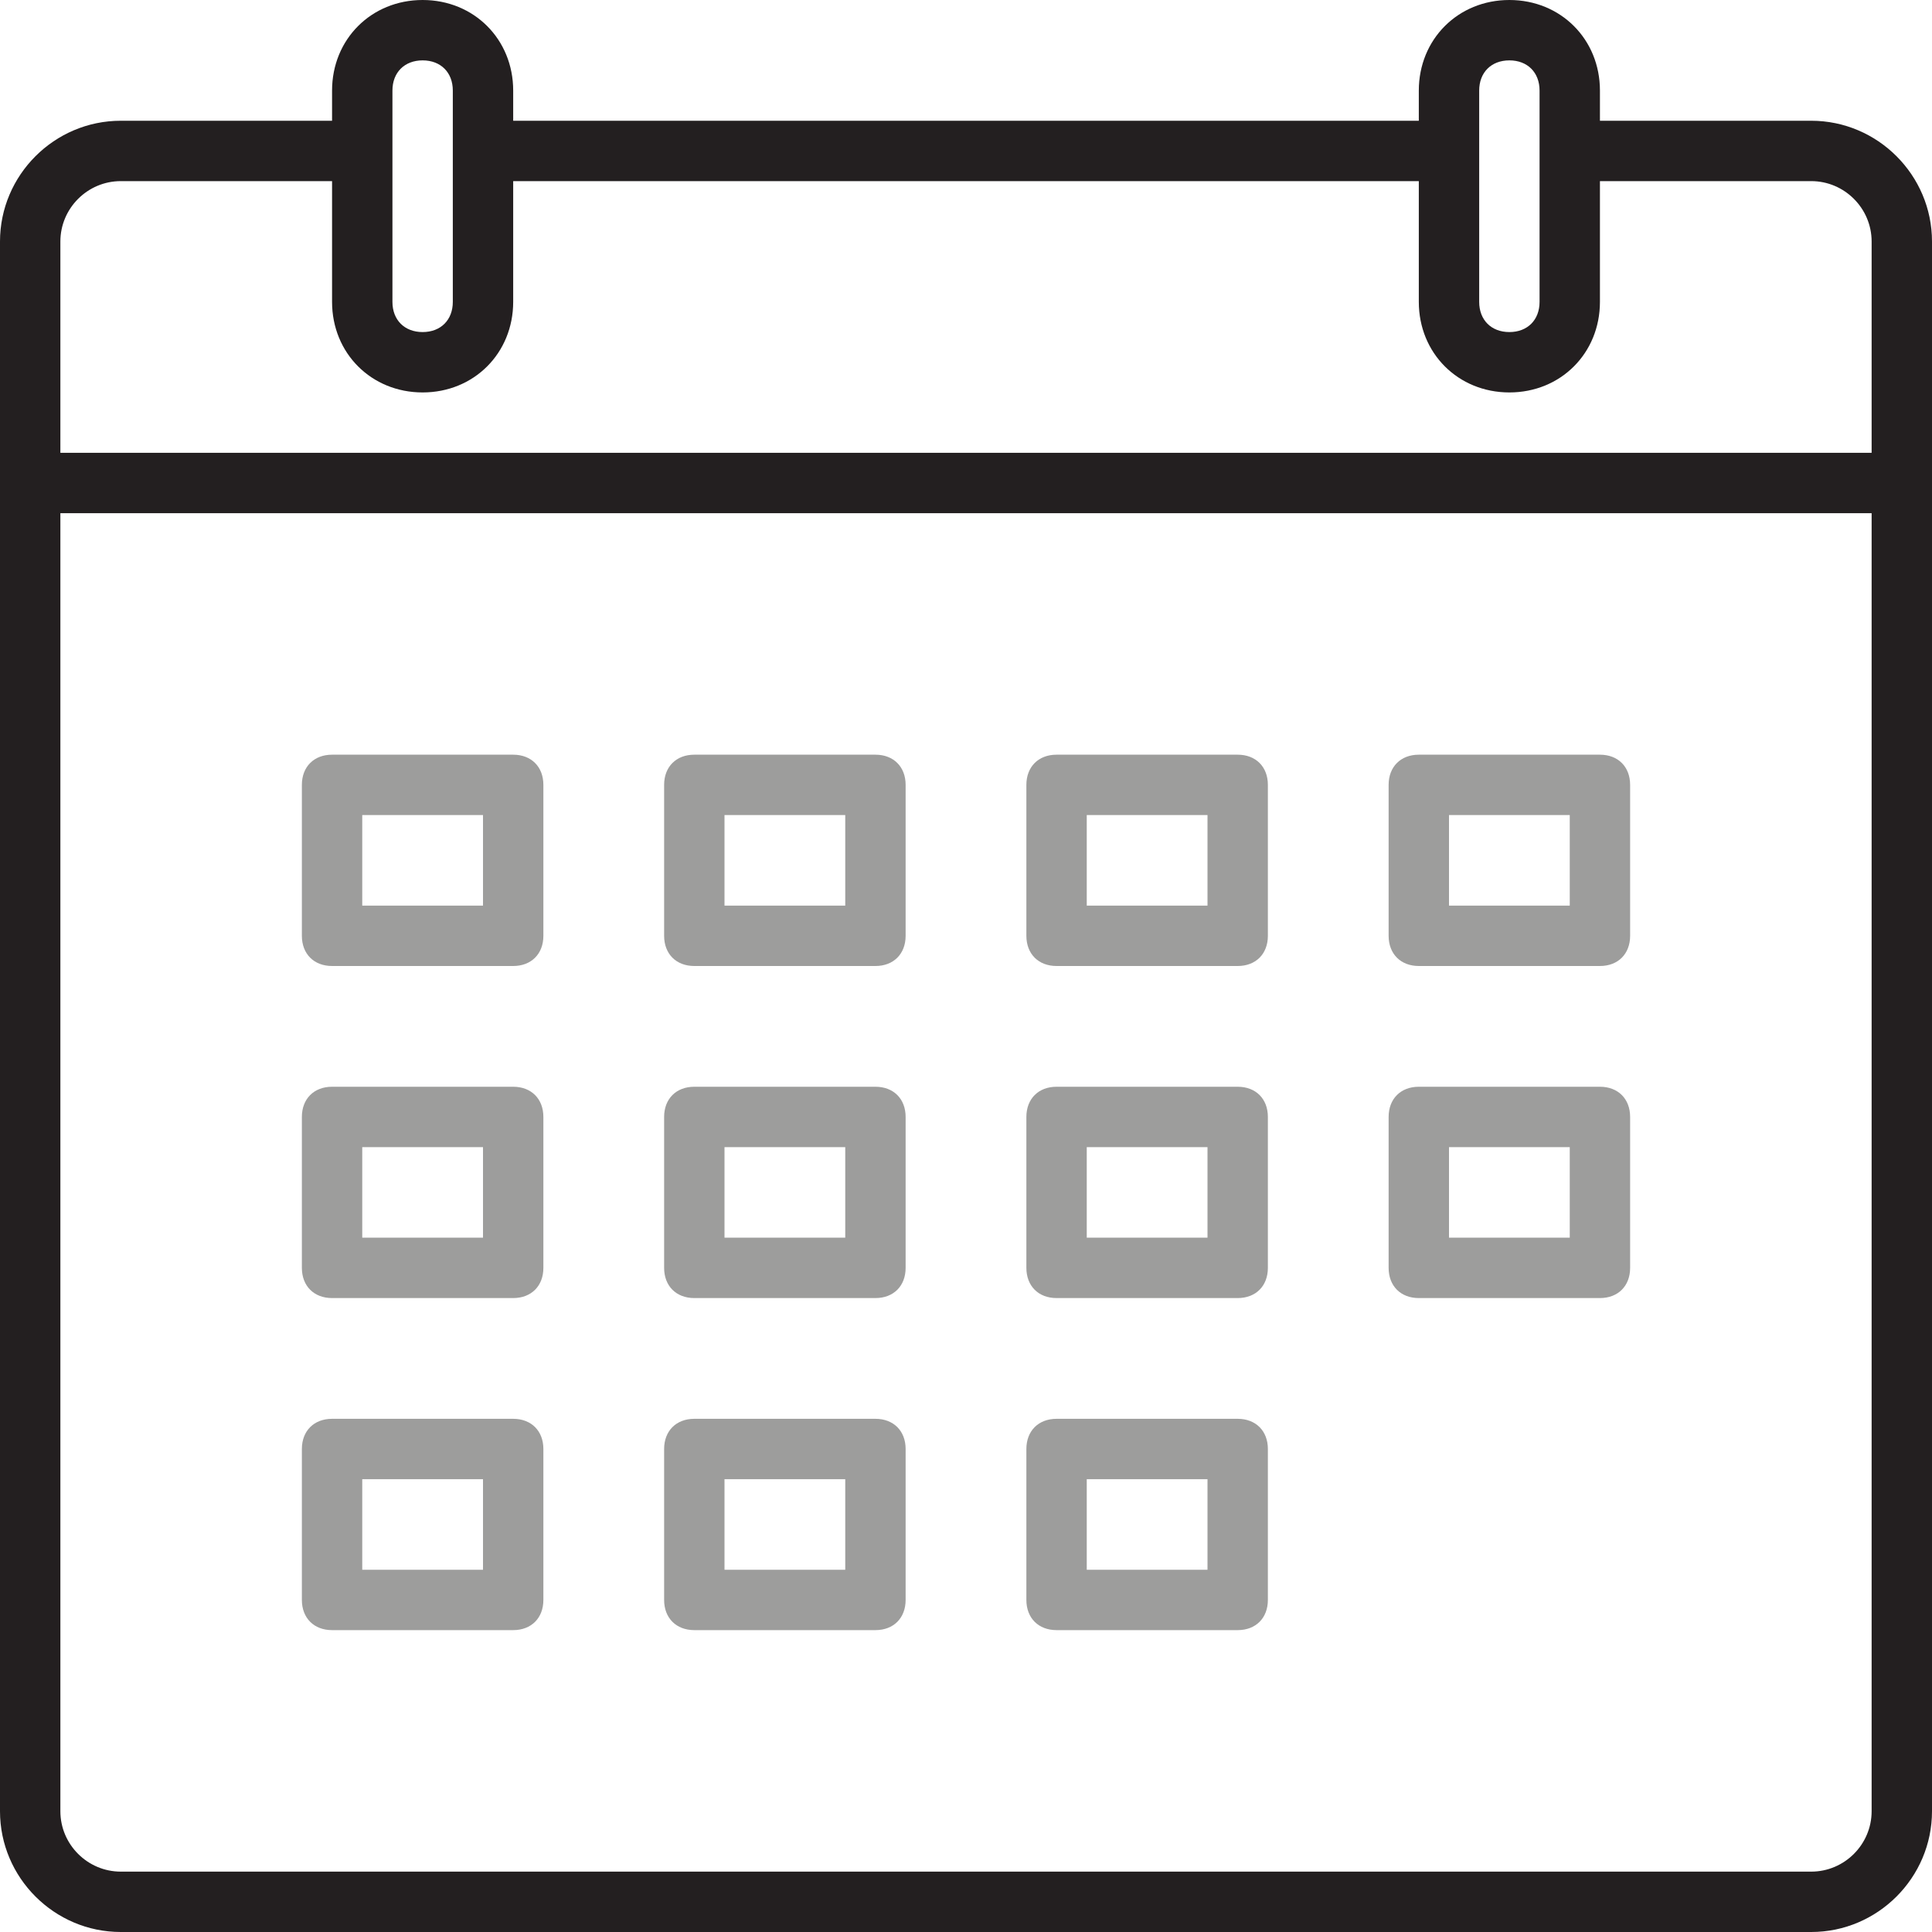 <?xml version="1.0" encoding="utf-8"?>
<!-- Generator: Adobe Illustrator 18.0.0, SVG Export Plug-In . SVG Version: 6.00 Build 0)  -->
<!DOCTYPE svg PUBLIC "-//W3C//DTD SVG 1.1//EN" "http://www.w3.org/Graphics/SVG/1.1/DTD/svg11.dtd">
<svg version="1.1" id="Layer_1" xmlns="http://www.w3.org/2000/svg" xmlns:xlink="http://www.w3.org/1999/xlink" x="0px" y="0px"
	 viewBox="0 0 64 64" enable-background="new 0 0 64 64" xml:space="preserve">
<path fill="#9D9D9C" d="M11,54h6c0.6,0,1-0.4,1-1v-5c0-0.6-0.4-1-1-1h-6c-0.6,0-1,0.4-1,1v5C10,53.6,10.4,54,11,54z M12,49h4v3h-4
	V49z"/>
<path fill="#9D9D9C" d="M23,54h6c0.6,0,1-0.4,1-1v-5c0-0.6-0.4-1-1-1h-6c-0.6,0-1,0.4-1,1v5C22,53.6,22.4,54,23,54z M24,49h4v3h-4
	V49z"/>
<path fill="#9D9D9C" d="M35,54h6c0.6,0,1-0.4,1-1v-5c0-0.6-0.4-1-1-1h-6c-0.6,0-1,0.4-1,1v5C34,53.6,34.4,54,35,54z M36,49h4v3h-4
	V49z"/>
<path fill="#9D9D9C" d="M11,43h6c0.6,0,1-0.4,1-1v-5c0-0.6-0.4-1-1-1h-6c-0.6,0-1,0.4-1,1v5C10,42.6,10.4,43,11,43z M12,38h4v3h-4
	V38z"/>
<path fill="#9D9D9C" d="M23,43h6c0.6,0,1-0.4,1-1v-5c0-0.6-0.4-1-1-1h-6c-0.6,0-1,0.4-1,1v5C22,42.6,22.4,43,23,43z M24,38h4v3h-4
	V38z"/>
<path fill="#9D9D9C" d="M35,43h6c0.6,0,1-0.4,1-1v-5c0-0.6-0.4-1-1-1h-6c-0.6,0-1,0.4-1,1v5C34,42.6,34.4,43,35,43z M36,38h4v3h-4
	V38z"/>
<path fill="#9D9D9C" d="M47,43h6c0.6,0,1-0.4,1-1v-5c0-0.6-0.4-1-1-1h-6c-0.6,0-1,0.4-1,1v5C46,42.6,46.4,43,47,43z M48,38h4v3h-4
	V38z"/>
<path fill="#9D9D9C" d="M11,32h6c0.6,0,1-0.4,1-1v-5c0-0.6-0.4-1-1-1h-6c-0.6,0-1,0.4-1,1v5C10,31.6,10.4,32,11,32z M12,27h4v3h-4
	V27z"/>
<path fill="#9D9D9C" d="M23,32h6c0.6,0,1-0.4,1-1v-5c0-0.6-0.4-1-1-1h-6c-0.6,0-1,0.4-1,1v5C22,31.6,22.4,32,23,32z M24,27h4v3h-4
	V27z"/>
<path fill="#9D9D9C" d="M35,32h6c0.6,0,1-0.4,1-1v-5c0-0.6-0.4-1-1-1h-6c-0.6,0-1,0.4-1,1v5C34,31.6,34.4,32,35,32z M36,27h4v3h-4
	V27z"/>
<path fill="#9D9D9C" d="M47,32h6c0.6,0,1-0.4,1-1v-5c0-0.6-0.4-1-1-1h-6c-0.6,0-1,0.4-1,1v5C46,31.6,46.4,32,47,32z M48,27h4v3h-4
	V27z"/>
<path fill="#231F20" d="M60,4h-7V3c0-1.7-1.3-3-3-3c-1.7,0-3,1.3-3,3v1H17V3c0-1.7-1.3-3-3-3c-1.7,0-3,1.3-3,3v1H4C1.8,4,0,5.8,0,8
	v52c0,2.2,1.8,4,4,4h56c2.2,0,4-1.8,4-4V8C64,5.8,62.2,4,60,4z M49,3c0-0.6,0.4-1,1-1c0.6,0,1,0.4,1,1v3v4c0,0.6-0.4,1-1,1
	c-0.6,0-1-0.4-1-1V6V3z M13,3c0-0.6,0.4-1,1-1c0.6,0,1,0.4,1,1v3v4c0,0.6-0.4,1-1,1c-0.6,0-1-0.4-1-1V6V3z M62,60c0,1.1-0.9,2-2,2H4
	c-1.1,0-2-0.9-2-2V17h60V60z M62,15H2V8c0-1.1,0.9-2,2-2h7v4c0,1.7,1.3,3,3,3c1.7,0,3-1.3,3-3V6h30v4c0,1.7,1.3,3,3,3
	c1.7,0,3-1.3,3-3V6h7c1.1,0,2,0.9,2,2V15z"/>
</svg>
